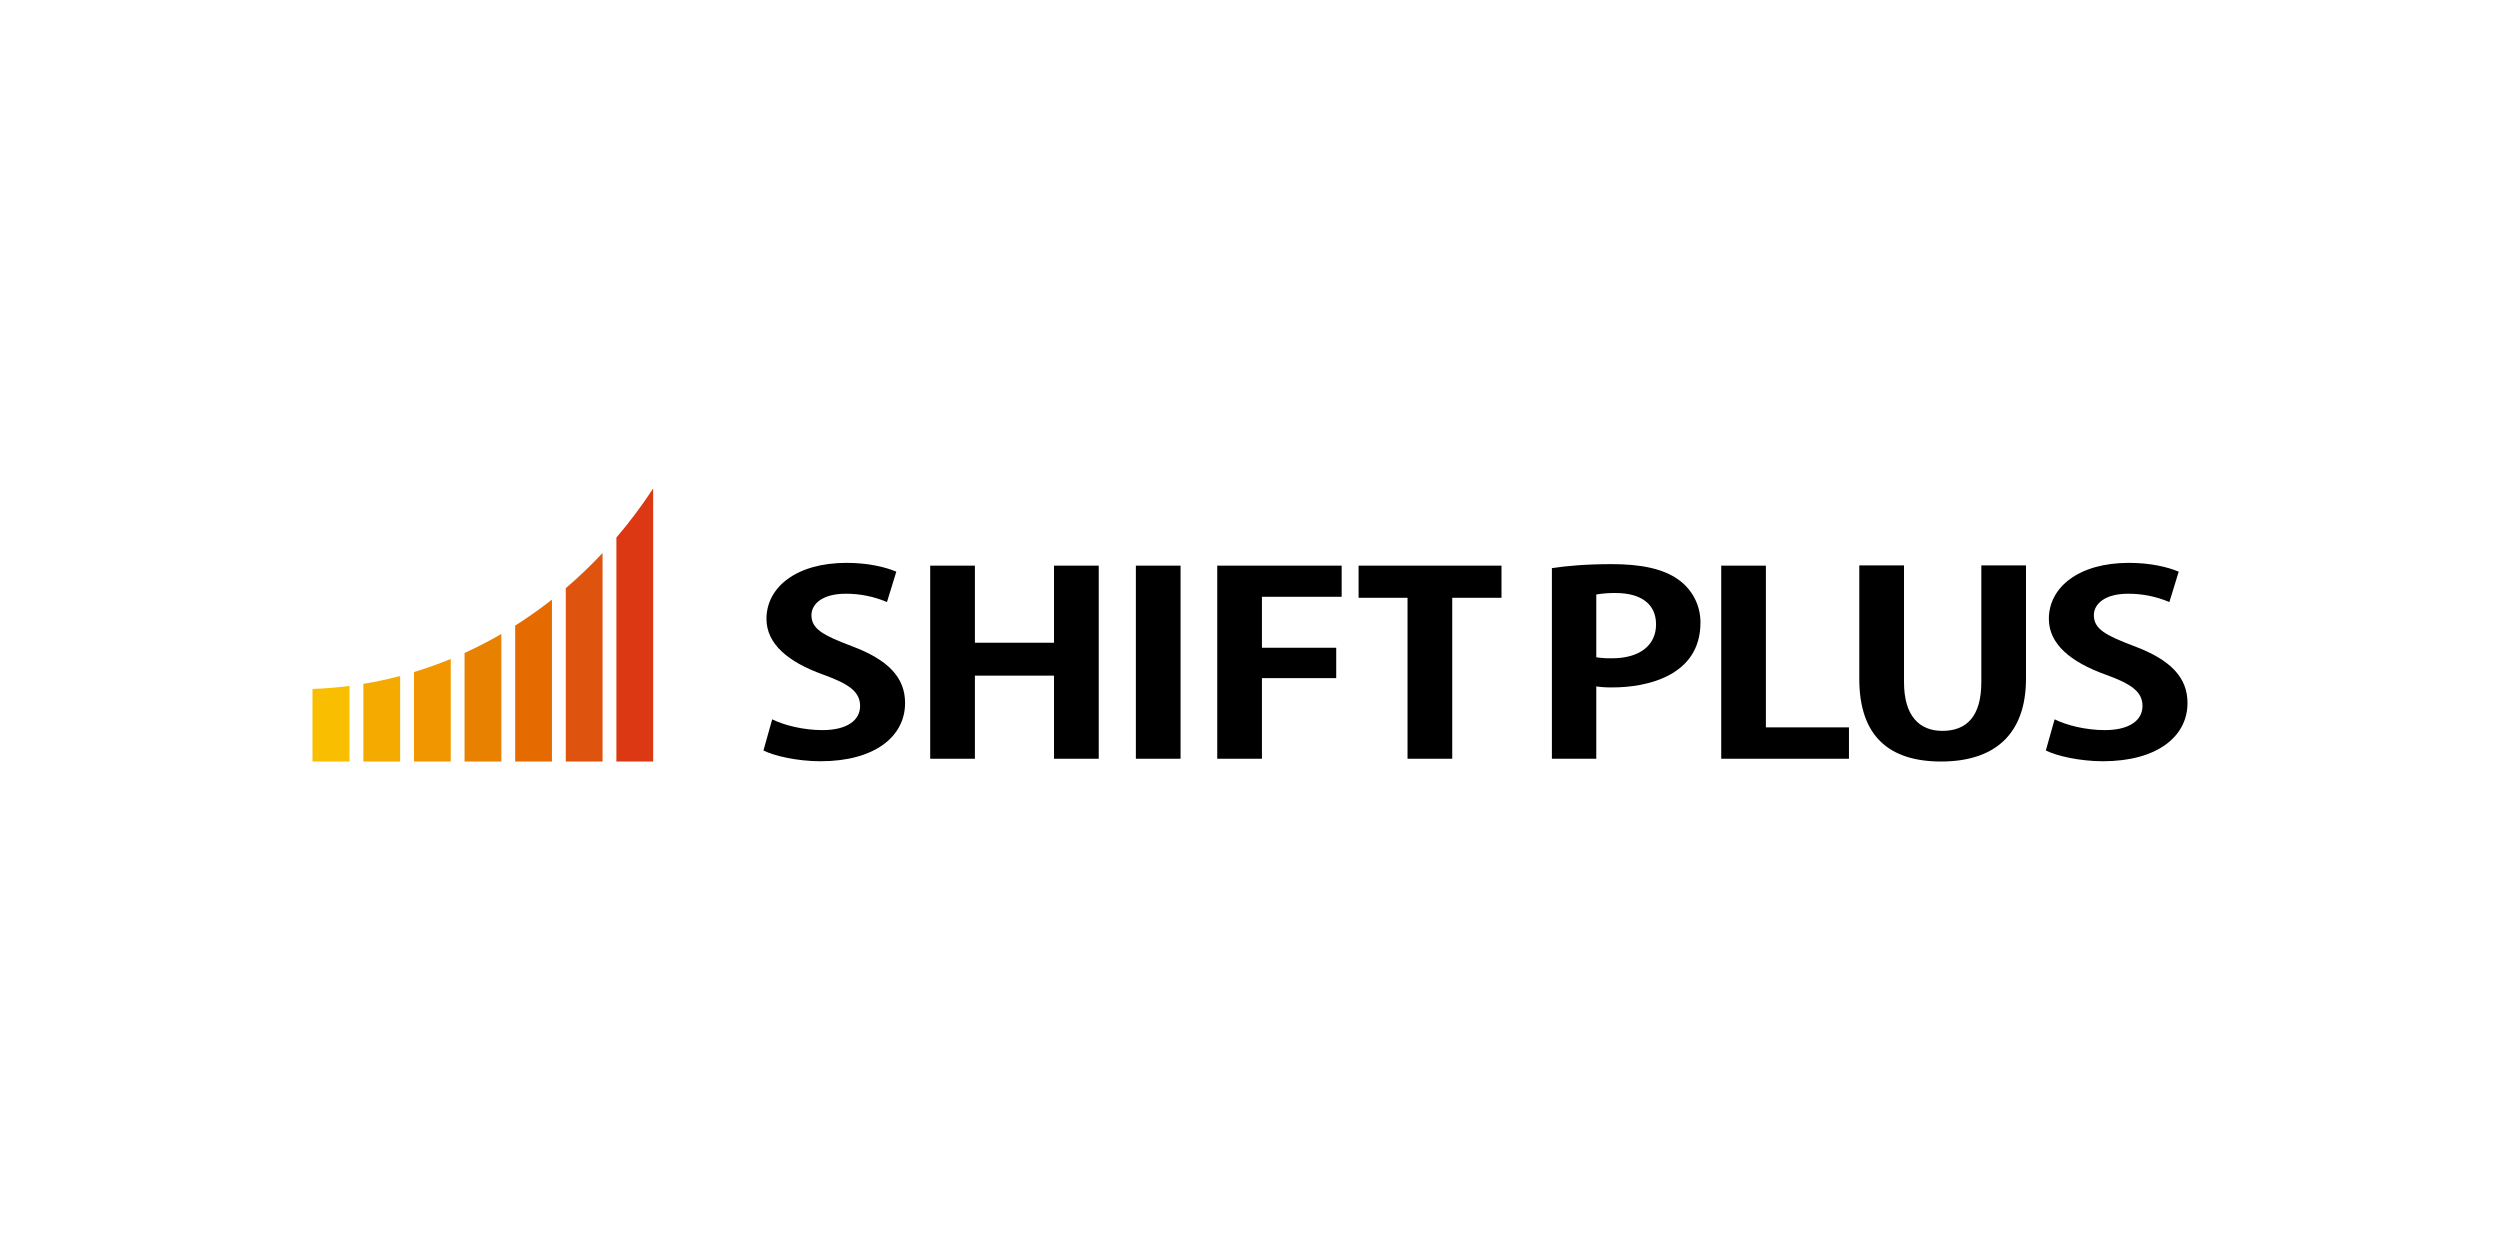 <svg width="760" height="380" viewBox="0 0 760 380" fill="none" xmlns="http://www.w3.org/2000/svg">
<g clip-path="url(#clip0_1262_5)">
<path d="M95 231.5H106.257V208.515C102.549 208.996 98.794 209.309 95 209.446V231.5Z" fill="#F9BE00"/>
<path d="M110.462 231.5H121.64V205.498C117.97 206.468 114.244 207.273 110.462 207.899V231.5Z" fill="#F5AA00"/>
<path d="M125.845 231.5H137.025V200.323C133.372 201.826 129.642 203.154 125.845 204.304V231.5Z" fill="#F29600"/>
<path d="M141.229 231.5H152.41V192.722C148.779 194.832 145.048 196.759 141.229 198.497V231.5Z" fill="#E88000"/>
<path d="M156.615 231.5H167.792V182.271C164.196 185.105 160.465 187.743 156.615 190.178V231.5Z" fill="#E56B00"/>
<path d="M171.998 231.5H183.178V168.108C179.634 171.897 175.902 175.468 171.998 178.807V231.5Z" fill="#DE540E"/>
<path d="M198.559 231.5V148.5C195.126 153.74 191.394 158.723 187.381 163.411V231.5H198.559Z" fill="#DC3813"/>
<path d="M269.637 183.021C265.661 181.328 261.382 180.468 257.062 180.496C249.9 180.496 246.681 183.706 246.681 186.992C246.681 191.195 250.172 193.102 258.805 196.376C270.091 200.576 275.144 205.997 275.144 213.711C275.144 223.939 265.874 231.42 249.436 231.42C242.464 231.42 235.394 229.82 232.089 228.142L234.75 218.673C238.423 220.51 244.299 221.953 249.992 221.953C257.515 221.953 261.468 218.975 261.468 214.624C261.468 210.272 258.068 207.907 250.265 205.087C239.621 201.272 233.005 195.771 233.005 188.139C233.005 178.518 242.094 171.111 257.335 171.111C264.033 171.111 269.177 172.41 272.481 173.784L269.637 183.021Z" fill="black"/>
<path d="M334.015 230.659H320.422V205.392H296.37V230.659H282.783V171.956H296.37V195.391H320.422V171.956H334.015V230.659Z" fill="black"/>
<path d="M358.89 171.956H345.305V230.659H358.89V171.956Z" fill="black"/>
<path d="M370.044 230.659V171.956H407.865V181.422H383.629V196.914H406.211V206.151H383.629V230.659H370.044Z" fill="black"/>
<path d="M456.456 181.728H441.481V230.659H427.89V181.728H413.008V171.956H456.456V181.728Z" fill="black"/>
<path d="M485.27 199.816C486.85 200.053 488.448 200.157 490.044 200.121C498.492 200.121 503.441 196.153 503.441 189.813C503.441 183.473 498.675 180.276 491.139 180.276C489.174 180.243 487.205 180.398 485.269 180.729V199.817L485.27 199.816ZM471.777 172.715C476.175 172.028 482.236 171.495 490.044 171.495C498.949 171.495 505.652 172.943 510.153 176.151C514.441 179.144 516.982 184.053 516.941 189.281C516.941 205.389 500.779 208.976 490.226 208.976C488.569 209.009 486.909 208.905 485.27 208.671V230.655H471.777V172.715Z" fill="black"/>
<path d="M562.083 230.659H523.254V171.956H536.829V221.12H562.083V230.659Z" fill="black"/>
<path d="M615.902 206.304C615.902 223.486 606.083 231.5 590.102 231.5C574.121 231.5 565.225 223.634 565.225 206.387V171.875H578.818V207.376C578.818 217.676 583.495 222.184 590.478 222.184C597.819 222.184 602.323 217.83 602.323 207.376V171.875H615.902V206.304Z" fill="black"/>
<path d="M659.486 183.021C655.51 181.332 651.231 180.468 646.911 180.496C639.746 180.496 636.53 183.706 636.53 186.992C636.53 191.195 640.021 193.102 648.651 196.376C659.947 200.576 665 205.997 665 213.711C665 223.939 655.724 231.42 639.289 231.42C632.314 231.42 625.241 229.82 621.937 228.142L624.6 218.673C628.27 220.51 634.147 221.953 639.839 221.953C647.372 221.953 651.316 218.975 651.316 214.624C651.316 210.272 647.919 207.907 640.113 205.087C629.468 201.272 622.852 195.771 622.852 188.139C622.852 178.518 631.938 171.111 647.186 171.111C653.888 171.111 659.031 172.41 662.333 173.784L659.488 183.021H659.486Z" fill="black"/>
</g>
<defs>
<clipPath id="clip0_1262_5">
<rect width="570" height="83" fill="white" transform="translate(95 148.5)"/>
</clipPath>
</defs>
</svg>
